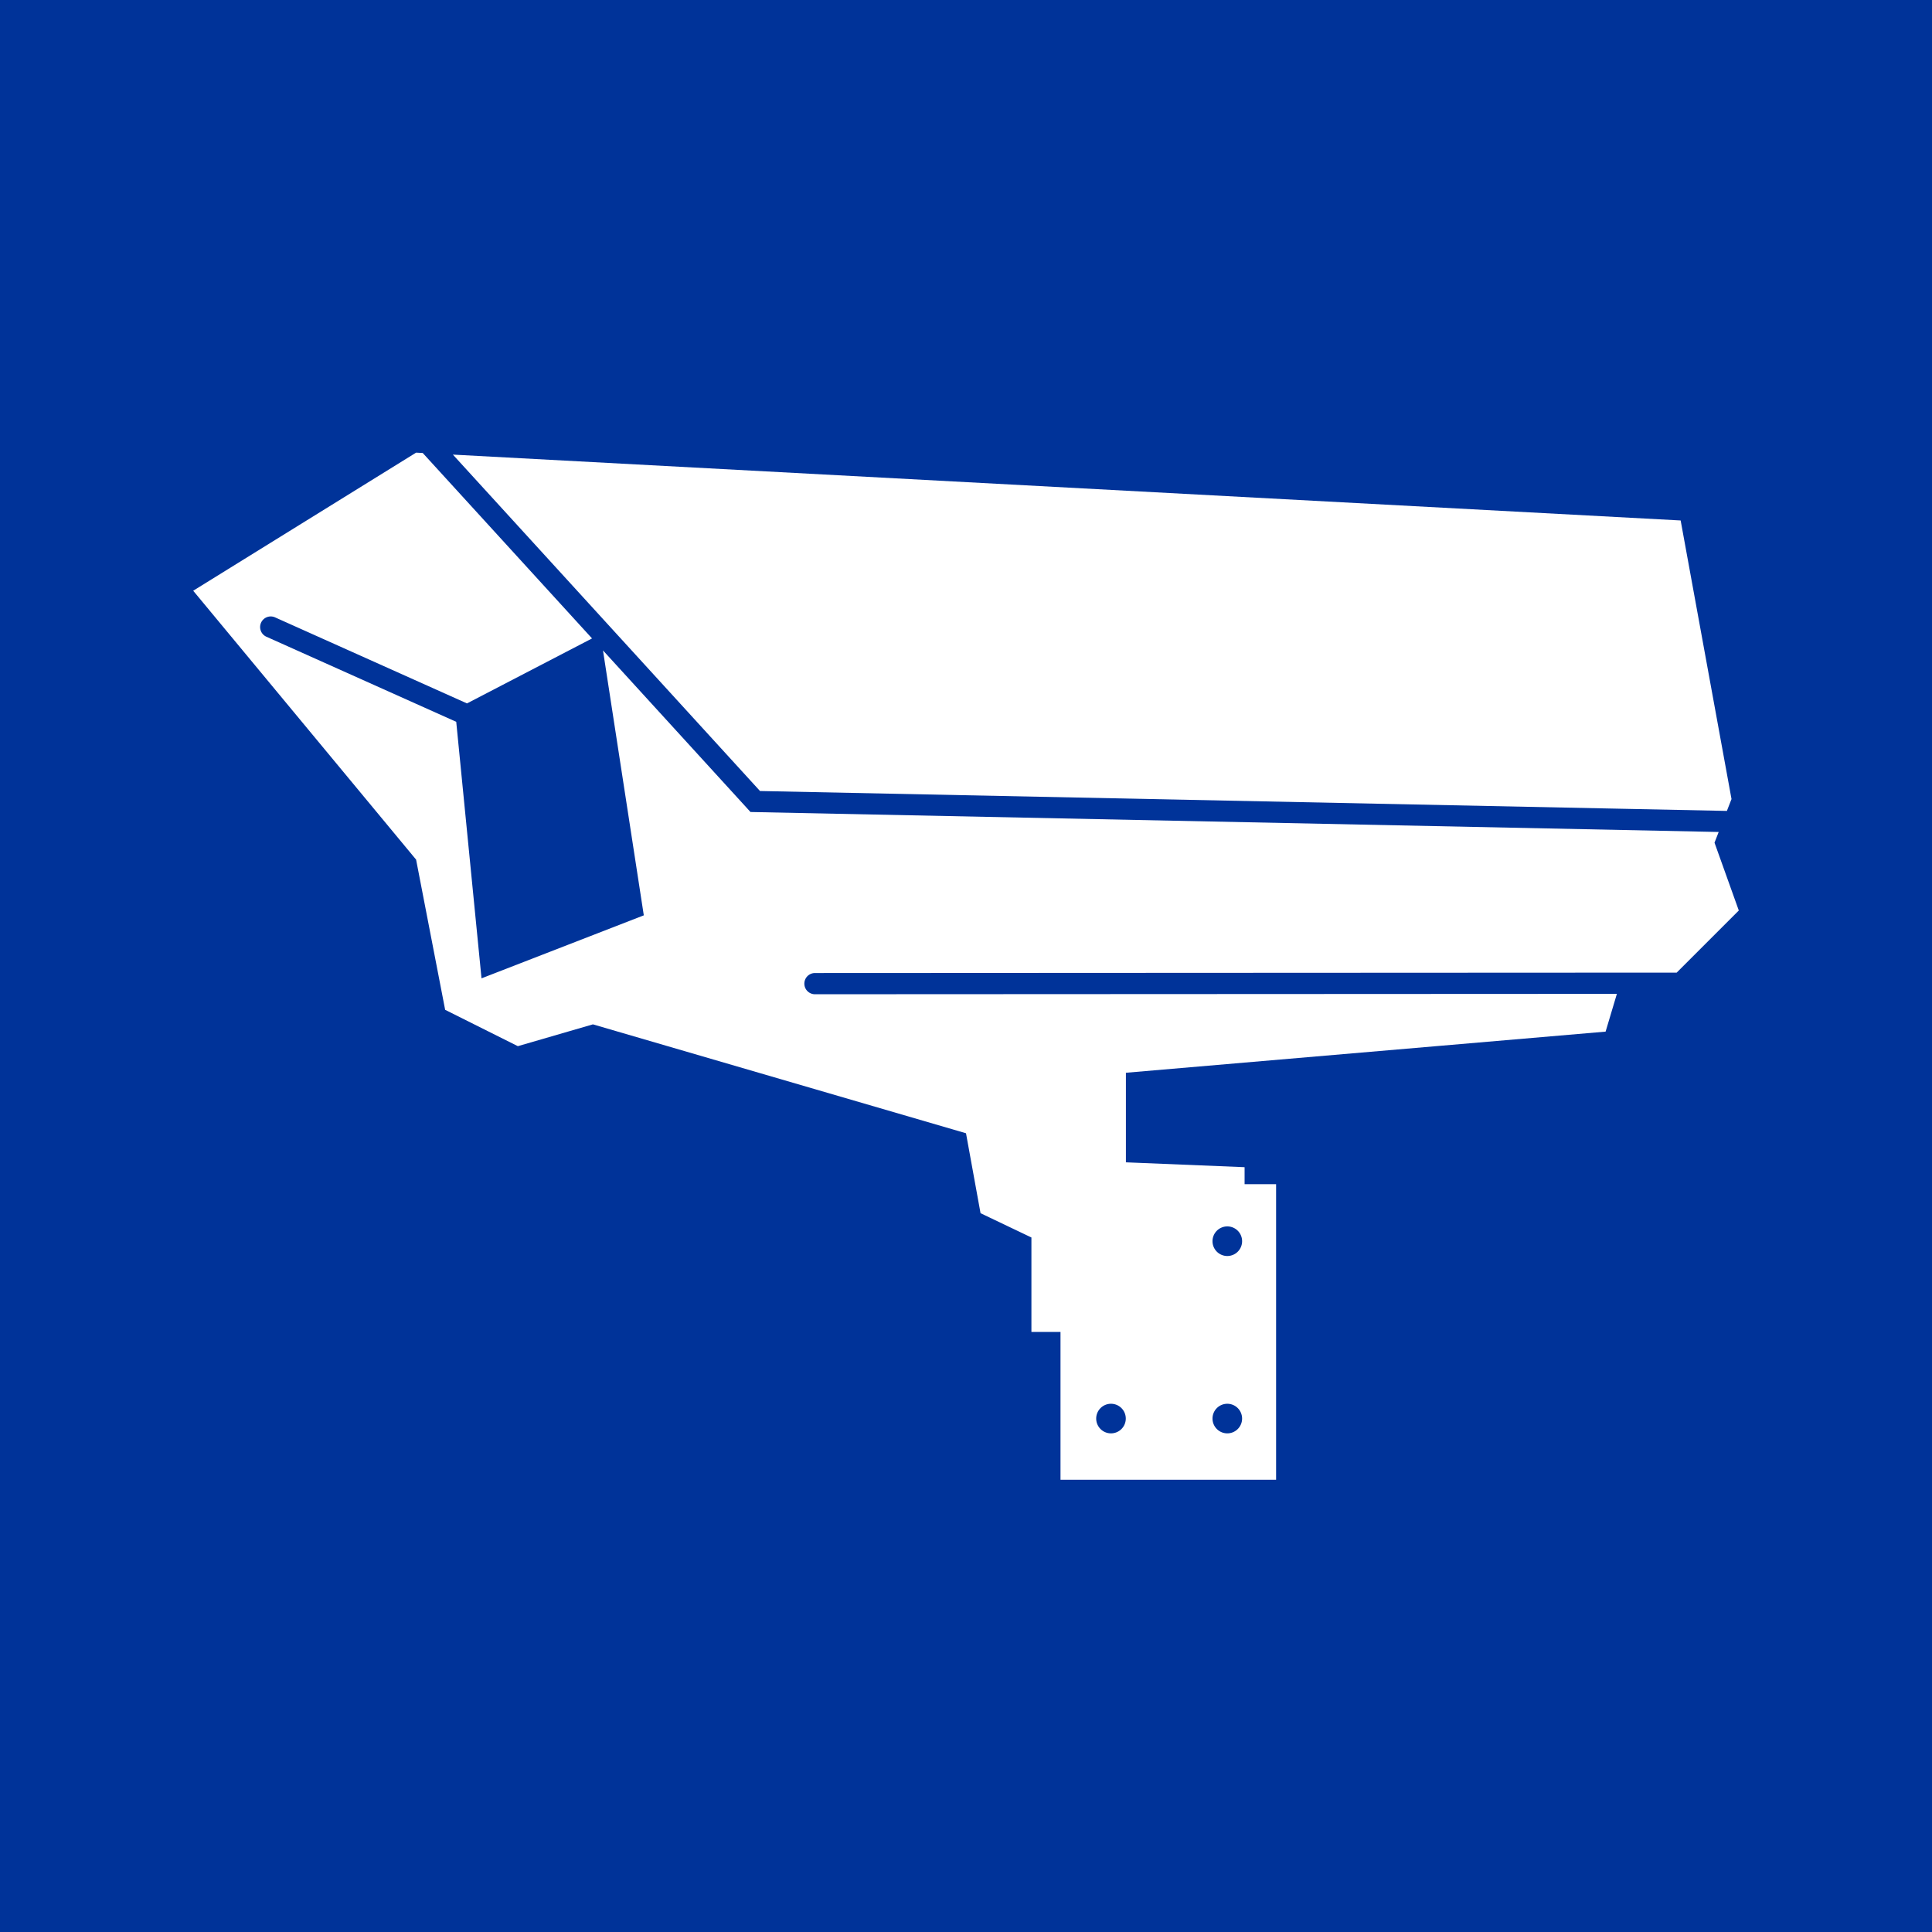 <svg xmlns="http://www.w3.org/2000/svg" xmlns:xlink="http://www.w3.org/1999/xlink" width="350" height="350" viewBox="0 0 350 350">
  <rect x="0" y="0" width="350" height="350" fill="#808080" stroke="none"/>
  <defs>
    <clipPath id="clip-path">
      <rect id="Rechteck_32" data-name="Rechteck 32" width="280" height="186.061" fill="none"/>
    </clipPath>
    <clipPath id="clip-theoporst-pikto-003399-security-systems">
      <rect width="350" height="350"/>
    </clipPath>
  </defs>
  <g id="theoporst-pikto-003399-security-systems" clip-path="url(#clip-theoporst-pikto-003399-security-systems)">
    <rect width="350" height="350" fill="#fff"/>
    <rect id="Rechteck_1" data-name="Rechteck 1" width="350" height="350" fill="#039"/>
    <g id="Gruppe_50" data-name="Gruppe 50" transform="translate(35 82)">
      <g id="Gruppe_49" data-name="Gruppe 49" clip-path="url(#clip-path)">
        <path id="Pfad_131" data-name="Pfad 131" d="M277.842,64.906l.837-2.15-9.214-50.469L47.043.356,102.684,61.3ZM112.633,94.275,268.747,94.2,280,82.946l-4.4-12.287.755-1.938-175.4-3.62-.552-.61L74.237,35.829l7.394,47.994-29.4,11.412-4.58-46.471L13.259,33.349a1.921,1.921,0,1,1,1.574-3.505L49.6,45.43,72.255,33.658,41.583.064,40.38,0,0,25.016,40.38,73.728l5.263,27.211,13.169,6.584,13.6-3.951L140,123.3l2.634,14.481,9.217,4.4v17.116h5.269v26.77h39.057V132.522h-5.708v-3.075l-21.5-.881V112.34l86.9-7.451,2.045-6.842-145.277.07a1.921,1.921,0,1,1,0-3.842m74.7,45.9a2.681,2.681,0,1,1-2.68,2.682,2.68,2.68,0,0,1,2.68-2.682m0,32.131a2.68,2.68,0,1,1-2.68,2.68,2.68,2.68,0,0,1,2.68-2.68m-21.071,0a2.68,2.68,0,1,1-2.68,2.68,2.68,2.68,0,0,1,2.68-2.68" fill="#fff"/>
      </g>
    </g>
  </g>
</svg>
